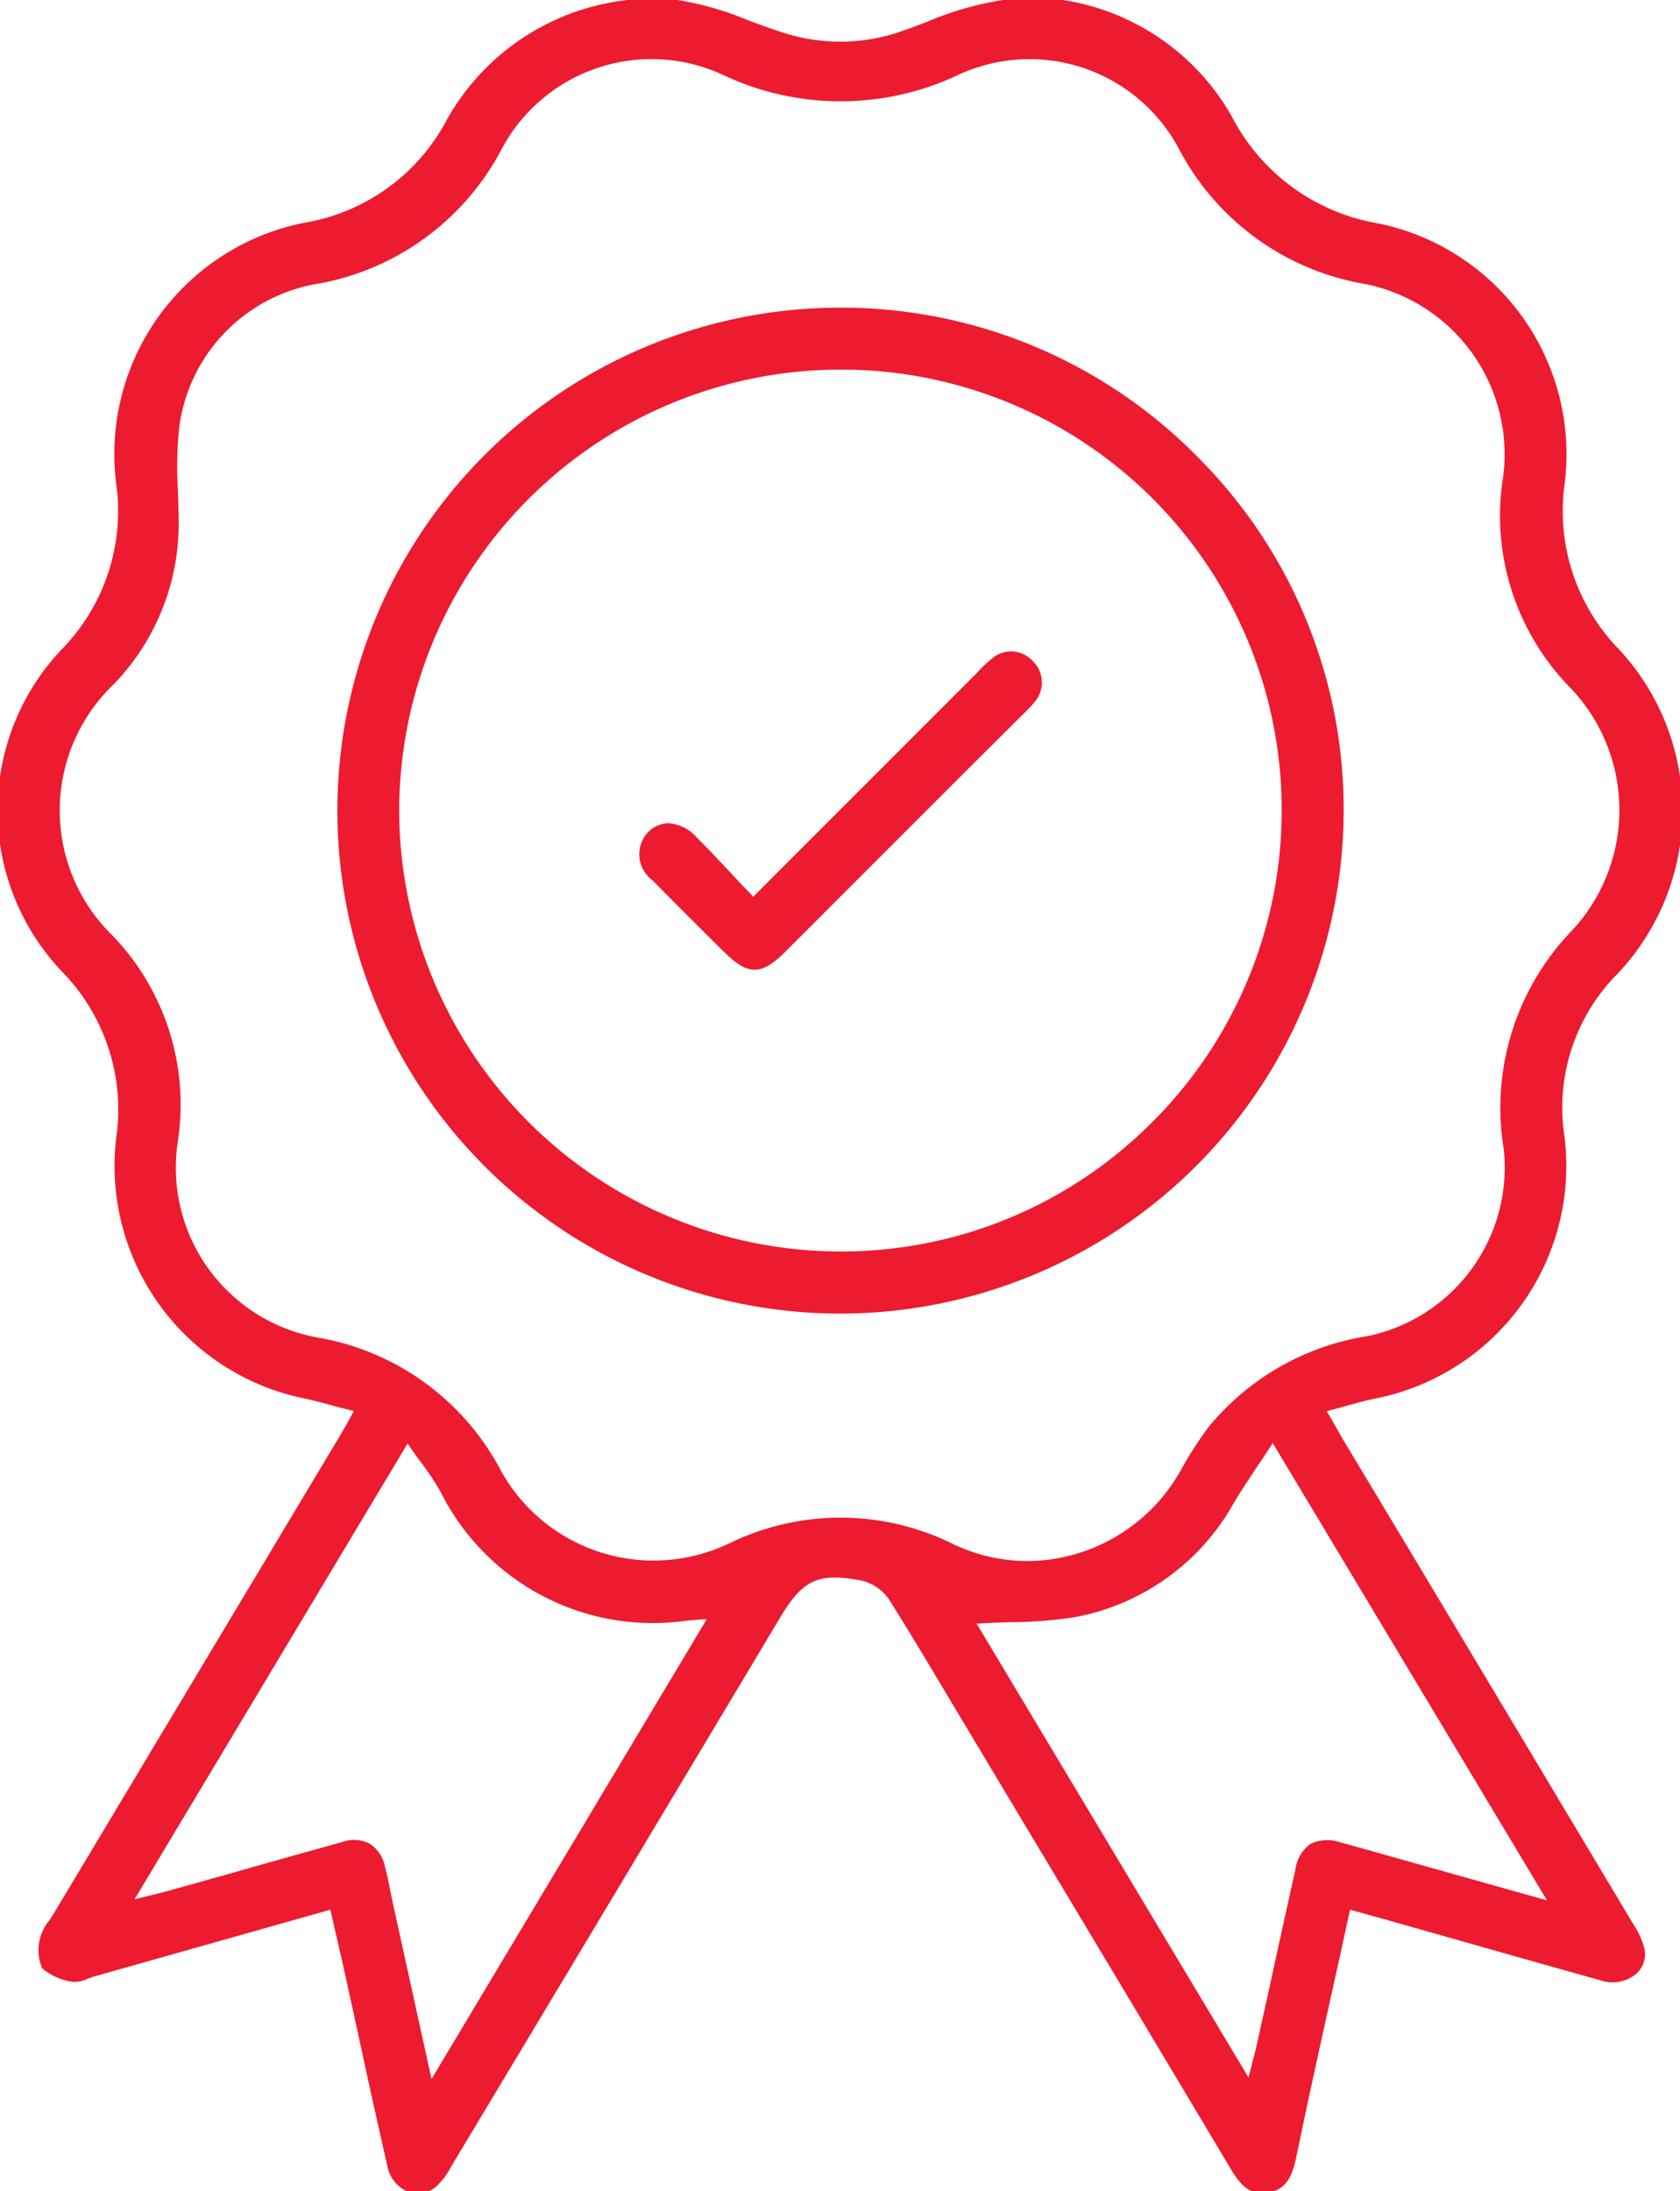 <svg xmlns="http://www.w3.org/2000/svg" xmlns:xlink="http://www.w3.org/1999/xlink" width="69.61" height="90.778" viewBox="0 0 69.61 90.778"><defs><clipPath id="clip-path"><rect id="Rect&#xE1;ngulo_144" data-name="Rect&#xE1;ngulo 144" width="69.61" height="90.778" fill="#ed1b2f" stroke="#ed1b2f" stroke-width="0.2"></rect></clipPath></defs><g id="Grupo_33" data-name="Grupo 33" transform="translate(0 0)"><g id="Grupo_32" data-name="Grupo 32" transform="translate(0 0)" clip-path="url(#clip-path)"><path id="Trazado_22" data-name="Trazado 22" d="M67.587,79.764q-4.624-7.731-9.249-15.453l-2.784-4.634c-.116-.2-.222-.4-.356-.626l-.376-.655.308-.077q.332-.087.636-.173c.414-.116.8-.222,1.185-.3a9.722,9.722,0,0,0,7.775-10.732,7.969,7.969,0,0,1,2.062-6.676,9.713,9.713,0,0,0,.1-13.594,8.307,8.307,0,0,1-2.158-6.811A9.66,9.66,0,0,0,57.115,9.359,8.508,8.508,0,0,1,50.939,4.85,9.64,9.64,0,0,0,43.762.062,9.082,9.082,0,0,0,42.23.013a13.072,13.072,0,0,0-3.8.992q-.636.246-1.272.462A7.784,7.784,0,0,1,32.278,1.4c-.453-.145-.886-.308-1.33-.472A12.71,12.71,0,0,0,27.943.081,9.712,9.712,0,0,0,18.607,5,8.3,8.3,0,0,1,12.615,9.33a9.664,9.664,0,0,0-7.7,10.7,8.292,8.292,0,0,1-2.225,6.879,9.59,9.59,0,0,0,0,13.324A8.273,8.273,0,0,1,4.908,47.2a9.738,9.738,0,0,0,7.611,10.617c.434.087.867.2,1.32.328.212.058.443.116.674.173l.3.077-.356.645c-.106.183-.193.337-.279.482L2.335,79.292c-.067.106-.135.212-.212.328a1.838,1.838,0,0,0-.356.674,1.733,1.733,0,0,0,.067,1.195,2.391,2.391,0,0,0,1.214.52,1.2,1.2,0,0,0,.53-.116c.1-.039.2-.077.3-.106l9.885-2.794.222.973c.135.6.27,1.166.395,1.734.193.867.376,1.734.568,2.592q.578,2.7,1.195,5.4a1.349,1.349,0,0,0,.848,1.04,1.061,1.061,0,0,0,1.04-.241,3.184,3.184,0,0,0,.588-.8l.039-.067Q24.739,79.5,30.8,69.369l1.445-2.418c.973-1.619,1.657-1.917,3.5-1.561a2.035,2.035,0,0,1,1.175.819c.838,1.33,1.657,2.7,2.447,4.027l3.247,5.424q4.234,7.052,8.449,14.114c.414.7.771,1.069,1.426.973.713-.1.954-.6,1.118-1.378.25-1.195.5-2.38.761-3.574q.52-2.384,1.06-4.8l.434-2,.78.212c.347.1.665.183.992.279l2.929.829q2.89.824,5.8,1.638a1.42,1.42,0,0,0,1.349-.241.992.992,0,0,0,.337-.915,3.155,3.155,0,0,0-.462-1.031M17.837,86.4l-1.6-7.274c-.048-.2-.087-.414-.135-.626-.077-.4-.154-.79-.26-1.185a1.339,1.339,0,0,0-.578-.848,1.3,1.3,0,0,0-1.021-.067q-2.4.665-4.8,1.349l-2.476.694c-.183.048-.376.1-.607.154l-.992.241L16.883,59.62l.212.308c.154.222.308.434.453.626a12.161,12.161,0,0,1,.79,1.195,9.733,9.733,0,0,0,10.135,5.289l1-.077ZM30.168,64.071A7.333,7.333,0,0,1,20.679,61a10.489,10.489,0,0,0-7.5-5.482,7.249,7.249,0,0,1-5.906-8.266A10,10,0,0,0,4.6,38.839,7.334,7.334,0,0,1,4.638,28.28,9.465,9.465,0,0,0,7.3,21.43v-.01c0-.385-.019-.771-.029-1.156a15.53,15.53,0,0,1,.058-2.592,7.042,7.042,0,0,1,5.636-5.983,10.633,10.633,0,0,0,7.755-5.6,7.132,7.132,0,0,1,9.326-3.054,11.3,11.3,0,0,0,9.567,0A7.115,7.115,0,0,1,48.926,6.1,10.632,10.632,0,0,0,56.6,11.671a7.293,7.293,0,0,1,5.78,8.1,10.071,10.071,0,0,0,2.746,8.642,7.427,7.427,0,0,1,.077,10.212,10.464,10.464,0,0,0-2.794,8.989,7.24,7.24,0,0,1-5.694,7.833,10.555,10.555,0,0,0-6.57,3.748,15.67,15.67,0,0,0-1.137,1.773A7.44,7.44,0,0,1,42.6,64.774a7.252,7.252,0,0,1-3.121-.7,10.407,10.407,0,0,0-9.307,0M57.057,76.855c-.52-.145-1.04-.3-1.561-.434a1.5,1.5,0,0,0-1.146.058,1.458,1.458,0,0,0-.578,1q-.535,2.384-1.05,4.769l-.559,2.524c-.039.183-.087.356-.145.578l-.25.973L40.294,67.173l.4-.019c.414-.029.829-.039,1.233-.048a18.148,18.148,0,0,0,2.553-.2,9.421,9.421,0,0,0,6.561-4.7c.3-.5.626-.983.963-1.5.173-.25.347-.52.53-.79l.2-.328,11.58,19.307Z" transform="translate(0 0)" fill="#ed1b2f" stroke="#ed1b2f" stroke-width="0.2"></path><path id="Trazado_23" data-name="Trazado 23" d="M50.067,19.471a20.6,20.6,0,0,0-14.634-6.137h-.058a20.737,20.737,0,1,0-.048,41.475h.048A20.774,20.774,0,0,0,56.108,34.115a20.532,20.532,0,0,0-6.041-14.644m-1.744,27.6a18.256,18.256,0,0,1-12.948,5.366h-.048a18.408,18.408,0,0,1-18.353-18.4A18.4,18.4,0,0,1,35.414,15.7h.058A18.353,18.353,0,0,1,48.323,47.073" transform="translate(-0.534 -0.488)" fill="#ed1b2f" stroke="#ed1b2f" stroke-width="0.2"></path><path id="Trazado_24" data-name="Trazado 24" d="M43.788,30.06a3.362,3.362,0,0,1-.308.337L41.3,32.565q-3.9,3.9-7.794,7.794c-.983.983-1.464.992-2.428.029l-.116-.106c-.944-.944-1.9-1.888-2.842-2.852a1.237,1.237,0,0,1-.193-1.85,1.117,1.117,0,0,1,.78-.347c.029,0,.048.01.077.01a1.572,1.572,0,0,1,.992.52c.52.52,1.021,1.05,1.541,1.609.231.25.482.511.732.771l.164.183L41.534,29l.135-.145a4.1,4.1,0,0,1,.482-.443,1.1,1.1,0,0,1,1.551.048,1.134,1.134,0,0,1,.087,1.6" transform="translate(-1.009 -1.028)" fill="#ed1b2f" stroke="#ed1b2f" stroke-width="0.2"></path></g></g></svg>